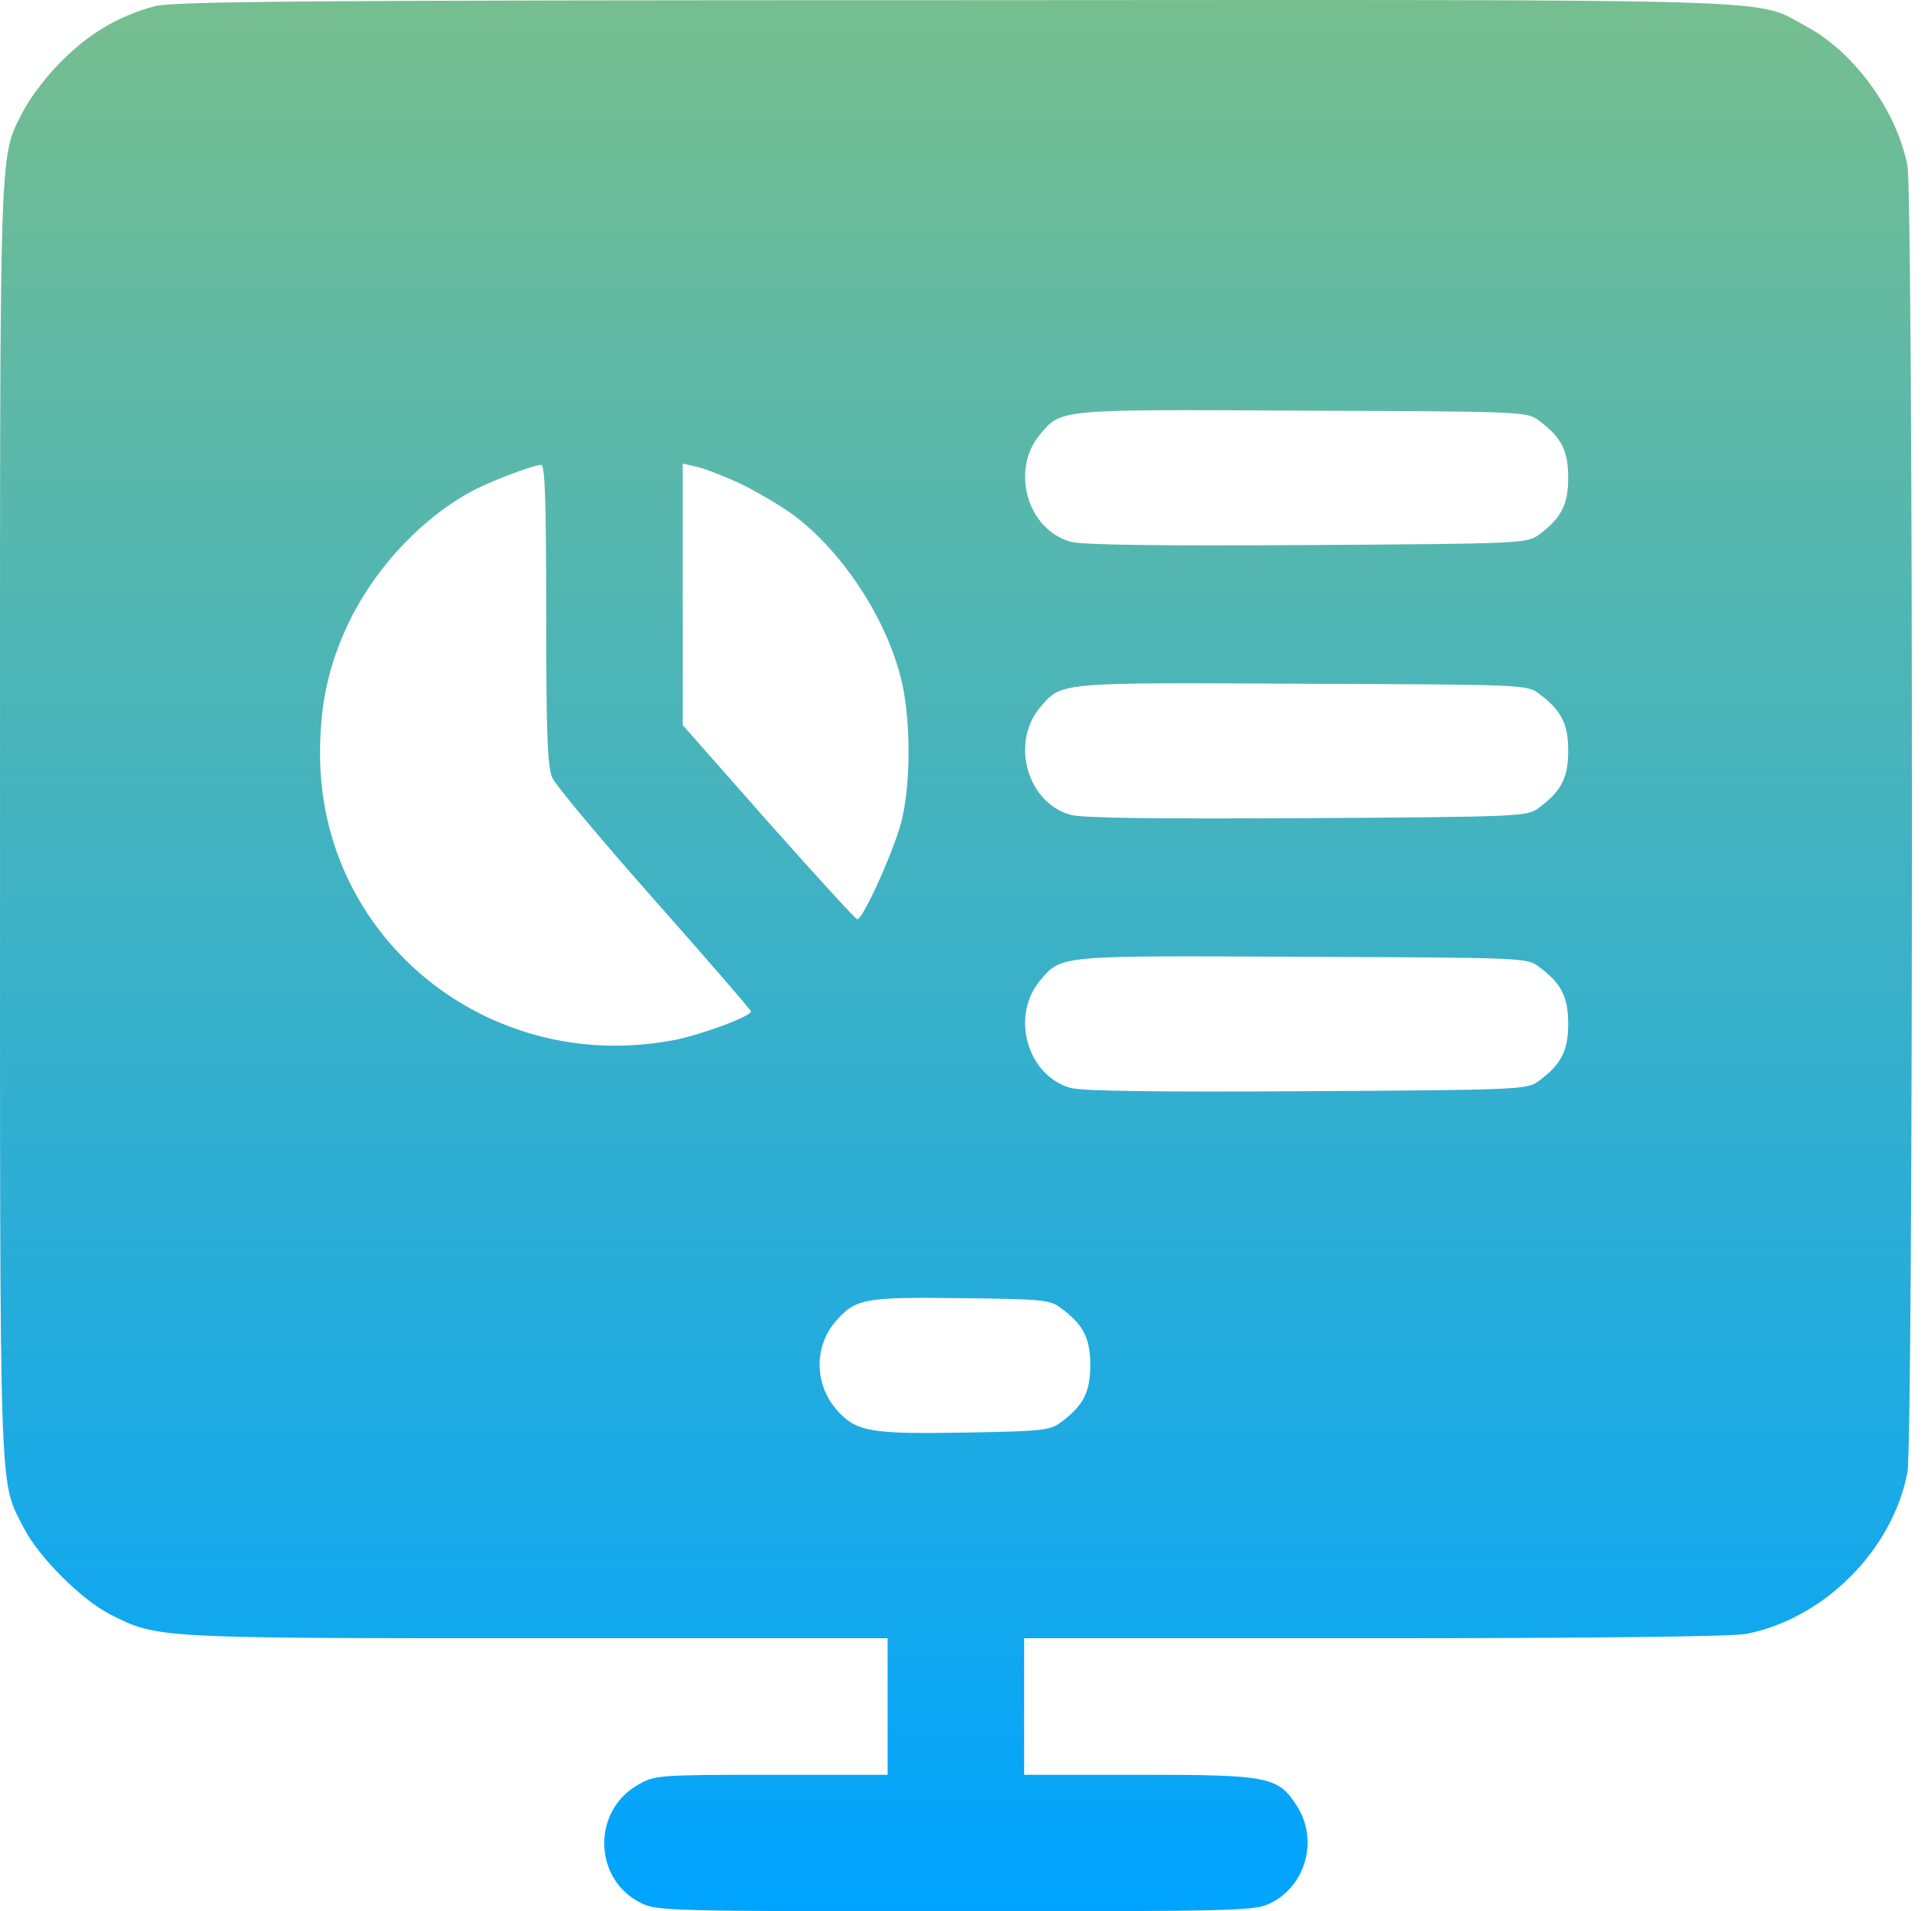 <svg width="94" height="93" viewBox="0 0 94 93" fill="none" xmlns="http://www.w3.org/2000/svg">
<path d="M7.537 0.299C5.772 0.777 4.36 1.607 2.99 2.977C2.284 3.683 1.475 4.742 1.163 5.344C-0.062 7.753 0.001 6.009 0.001 39.85C0.001 73.692 -0.062 71.948 1.163 74.356C1.869 75.747 3.966 77.844 5.357 78.55C7.641 79.713 7.558 79.713 26.119 79.713H43.185V83.034V86.356H37.538C32.056 86.356 31.849 86.377 31.06 86.834C28.797 88.1 28.859 91.422 31.164 92.585C31.932 92.979 32.451 93 46.507 93C60.562 93 61.081 92.979 61.849 92.585C63.531 91.734 64.133 89.554 63.137 87.934C62.202 86.439 61.787 86.356 55.434 86.356H49.828V83.034V79.713H66.832C77.525 79.713 84.231 79.629 84.936 79.505C88.736 78.778 92.079 75.436 92.805 71.636C93.096 70.1 93.096 9.6 92.805 8.064C92.286 5.386 90.21 2.521 87.864 1.275C85.289 -0.095 88.051 -0.012 46.403 0.009C14.575 0.009 8.451 0.071 7.537 0.299ZM74.867 20.459C75.967 21.268 76.3 21.933 76.3 23.241C76.3 24.549 75.967 25.213 74.867 26.023C74.306 26.438 74.037 26.459 63.573 26.521C56.41 26.563 52.59 26.521 52.071 26.355C49.974 25.753 49.164 22.867 50.597 21.144C51.656 19.898 51.406 19.919 63.365 19.981C74.037 20.023 74.306 20.023 74.867 20.459ZM26.575 29.885C26.575 35.739 26.638 37.297 26.866 37.836C27.032 38.21 29.274 40.888 31.849 43.795C34.423 46.702 36.541 49.151 36.541 49.214C36.541 49.463 33.987 50.397 32.7 50.626C23.71 52.286 15.551 45.643 15.572 36.653C15.572 34.182 16.008 32.293 17.004 30.217C18.333 27.518 20.638 25.089 23.15 23.801C24.105 23.324 25.932 22.639 26.326 22.618C26.513 22.618 26.575 24.217 26.575 29.885ZM35.98 23.511C36.79 23.905 37.994 24.611 38.617 25.068C41.109 26.936 43.268 30.341 43.911 33.331C44.306 35.2 44.306 38.065 43.891 39.829C43.6 41.158 42.001 44.729 41.711 44.729C41.628 44.729 39.697 42.611 37.392 40.016L33.219 35.283V28.93V22.556L33.842 22.701C34.195 22.763 35.15 23.137 35.98 23.511ZM74.867 33.746C75.967 34.556 76.3 35.22 76.3 36.528C76.3 37.836 75.967 38.501 74.867 39.31C74.306 39.726 74.037 39.746 63.573 39.809C56.41 39.85 52.59 39.809 52.071 39.643C49.974 39.041 49.164 36.155 50.597 34.431C51.656 33.186 51.406 33.206 63.365 33.269C74.037 33.31 74.306 33.31 74.867 33.746ZM74.867 47.034C75.967 47.843 76.3 48.508 76.3 49.816C76.3 51.124 75.967 51.788 74.867 52.598C74.306 53.013 74.037 53.034 63.573 53.096C56.41 53.138 52.59 53.096 52.071 52.93C49.974 52.328 49.164 49.442 50.597 47.719C51.656 46.473 51.406 46.494 63.365 46.556C74.037 46.598 74.306 46.598 74.867 47.034ZM51.614 63.643C52.714 64.453 53.047 65.117 53.047 66.425C53.047 67.733 52.714 68.397 51.614 69.207C51.095 69.602 50.7 69.643 46.963 69.705C42.334 69.788 41.648 69.664 40.714 68.605C39.635 67.38 39.593 65.553 40.631 64.328C41.607 63.186 42.022 63.103 46.756 63.166C50.721 63.207 51.095 63.249 51.614 63.643Z" fill="url(#paint0_linear_14787_673)"/>
<defs>
<linearGradient id="paint0_linear_14787_673" x1="46.512" y1="93" x2="46.512" y2="0" gradientUnits="userSpaceOnUse">
<stop stop-color="#00A4FF"/>
<stop offset="1" stop-color="#76BE8F"/>
</linearGradient>
</defs>
</svg>
